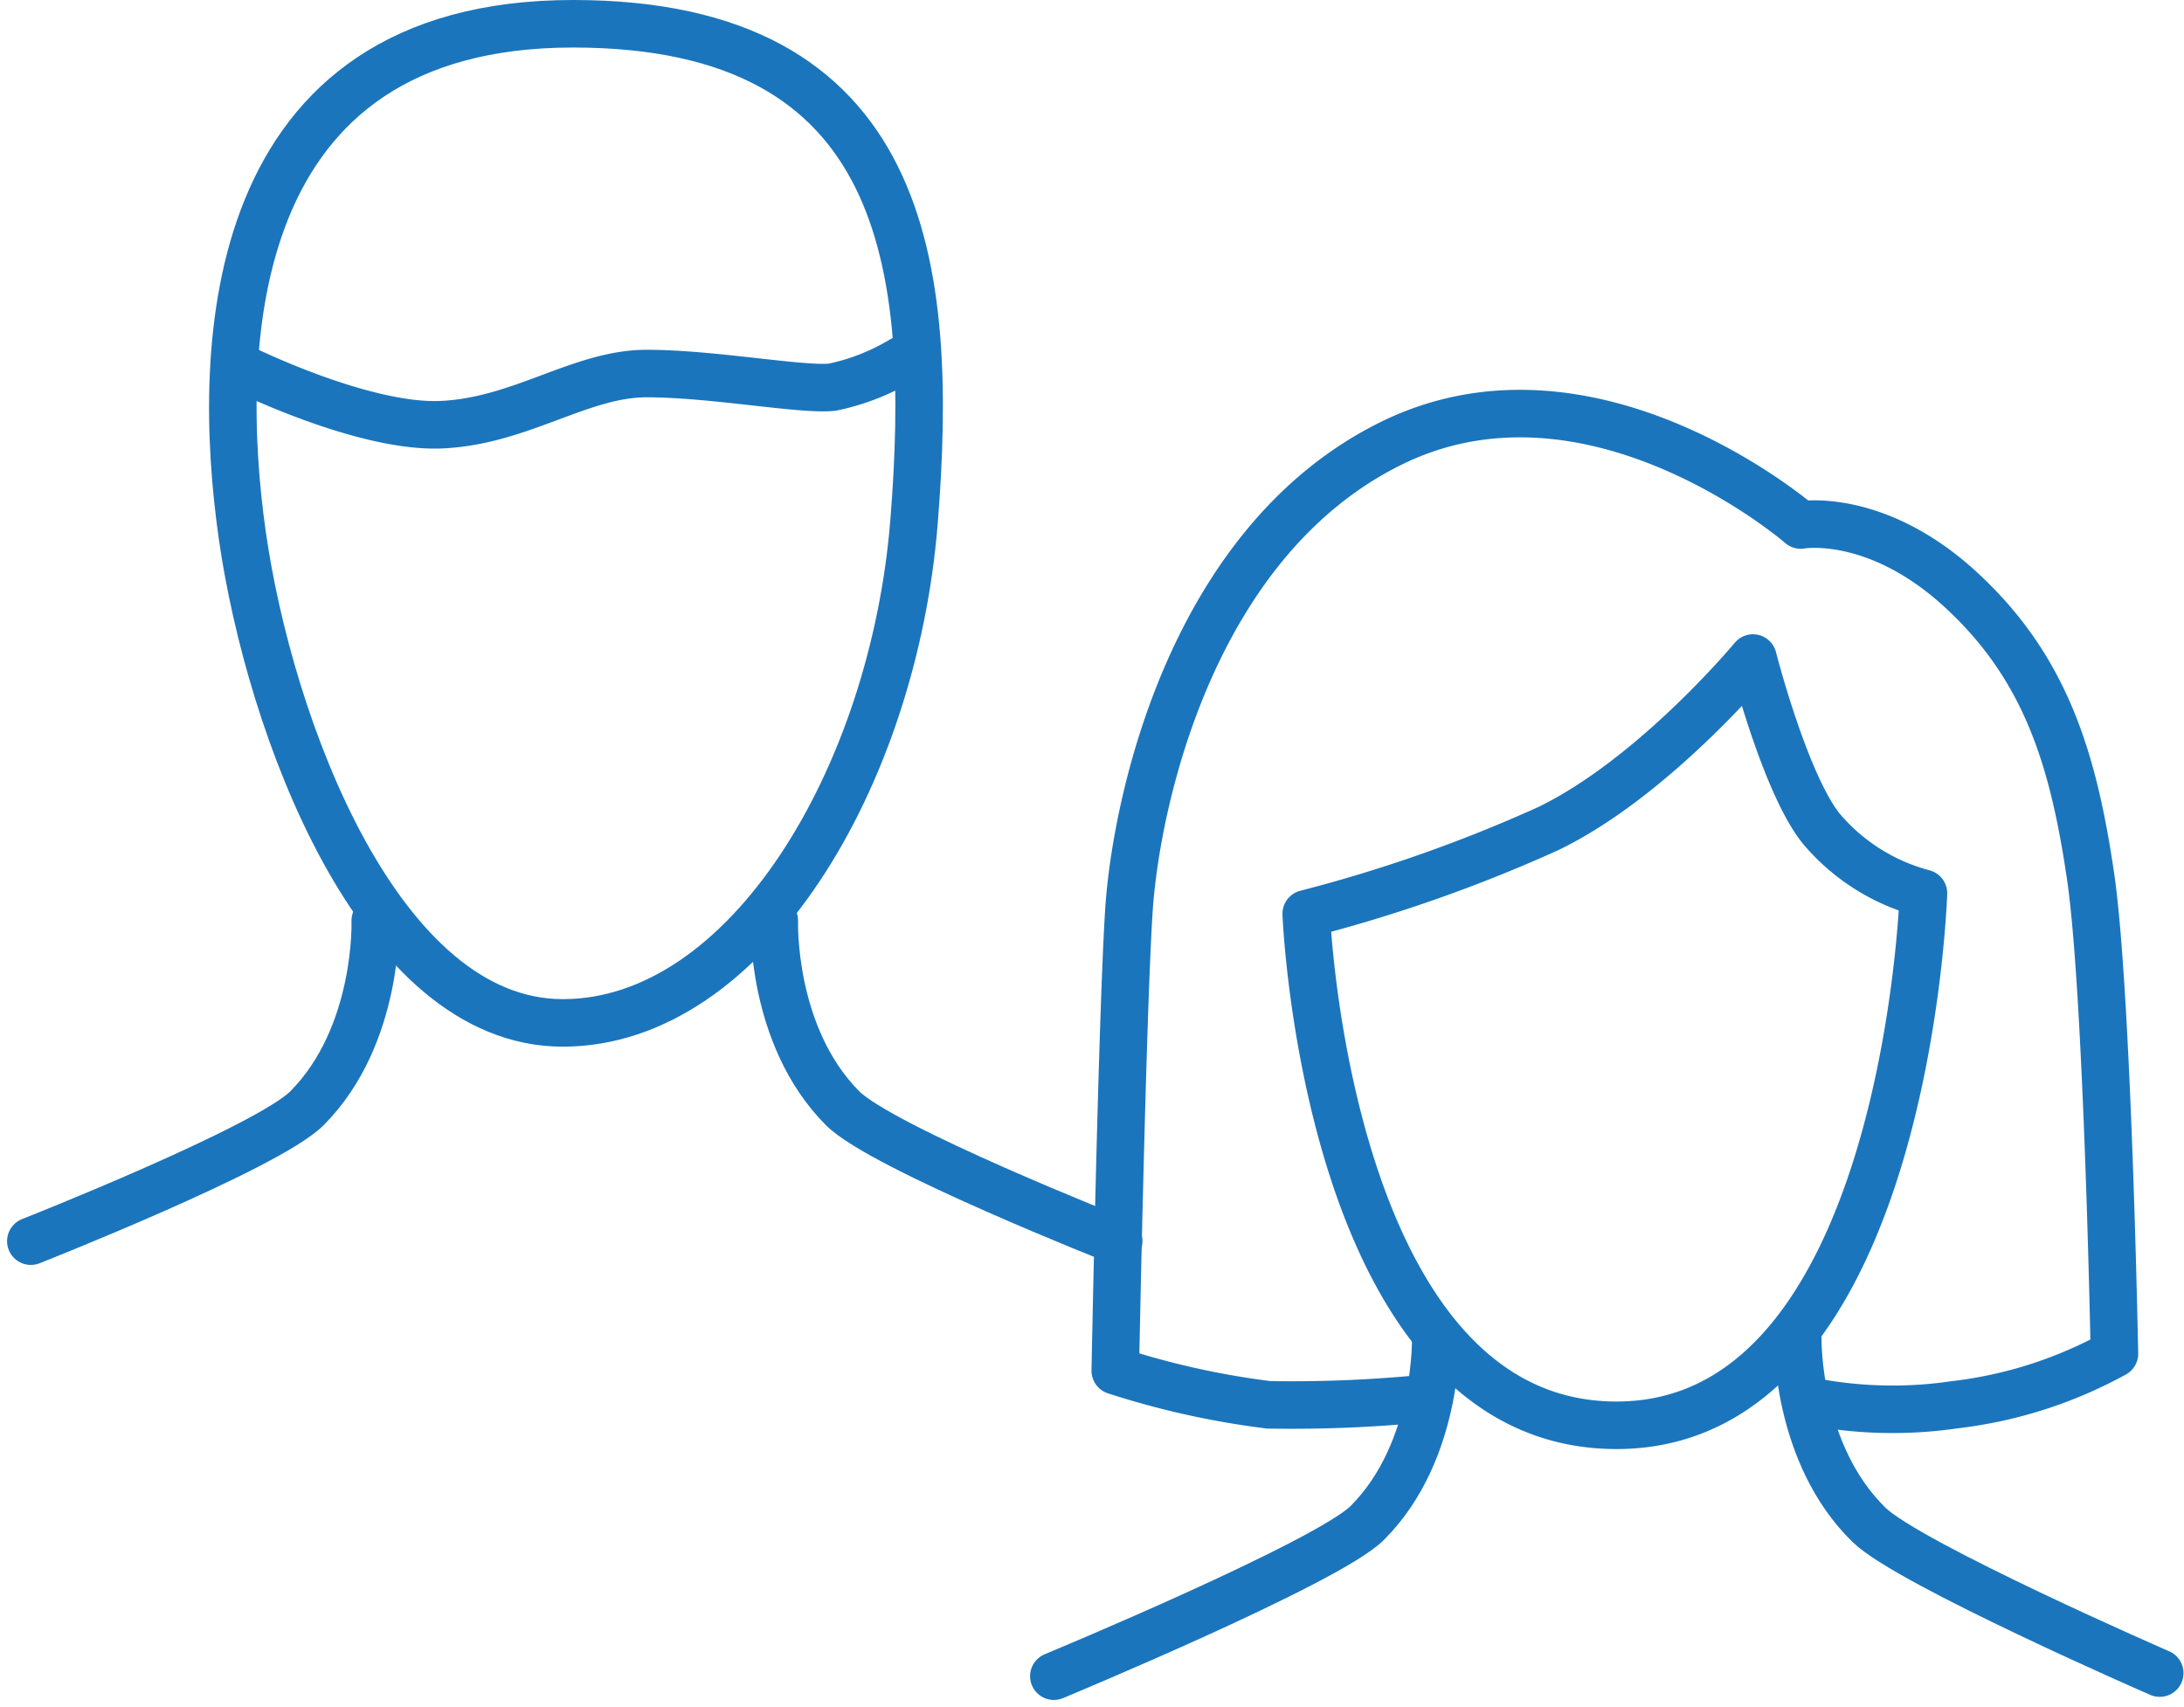 <svg xmlns="http://www.w3.org/2000/svg" width="137.865" height="107.77" viewBox="0 0 137.865 107.77"><g transform="translate(1.946 1.5)"><g transform="translate(0)"><path d="M124.061,499.687s14.948-5.893,17.436-8.395c4.56-4.586,4.306-11.841,4.306-11.841" transform="translate(-124.061 -422.838)" fill="none" stroke="#1b75bc" stroke-linecap="round" stroke-linejoin="round" stroke-width="3"/><path d="M149,510.537s17.315-7.183,19.8-9.687c4.562-4.586,4.306-11.839,4.306-11.839" transform="translate(-84.422 -406.227)" fill="none" stroke="#1b75bc" stroke-linecap="round" stroke-linejoin="round" stroke-width="3"/><path d="M163.928,499.687s-14.946-5.893-17.434-8.395c-4.562-4.586-4.306-11.841-4.306-11.841" transform="translate(-95.256 -422.838)" fill="none" stroke="#1b75bc" stroke-linecap="round" stroke-linejoin="round" stroke-width="3"/><path d="M22.484,21.5h0c-.035-.014-15.689-7.157-18.178-9.658C-.254,7.253,0,0,0,0" transform="matrix(1, -0.017, 0.017, 1, 111.538, 82.997)" fill="none" stroke="#1b75bc" stroke-linecap="round" stroke-linejoin="round" stroke-width="3"/><path d="M150.463,457.587c-21.957,0-22.6,20.233-20.88,32.289s8.609,30.782,20.233,30.782,20.883-15.5,22.172-31.644S171.558,457.587,150.463,457.587Z" transform="translate(-116.235 -457.587)" fill="none" stroke="#1b75bc" stroke-linecap="round" stroke-linejoin="round" stroke-width="3"/><path d="M129.133,465.665s7.744,3.876,12.767,3.661,8.789-3.229,12.976-3.229,9.839,1.075,11.722.86a14.079,14.079,0,0,0,4.4-1.722" transform="translate(-116 -444.017)" fill="none" stroke="#1b75bc" stroke-linecap="round" stroke-linejoin="round" stroke-width="3"/><path d="M194.413,529.448a26.936,26.936,0,0,0,9.042.215,27.57,27.57,0,0,0,10.117-3.229s-.43-22.817-1.507-30.137-2.8-13.13-8.18-18.081-10.116-4.091-10.116-4.091-13.133-11.409-25.834-5.166-16.144,22.82-16.574,29.492-.862,29.06-.862,29.06a52.162,52.162,0,0,0,9.687,2.152,85.127,85.127,0,0,0,10.119-.43" transform="translate(-82.044 -442.483)" fill="none" stroke="#1b75bc" stroke-linecap="round" stroke-linejoin="round" stroke-width="3"/><path d="M183.354,473.05s-6.243,7.533-12.916,10.764a93.479,93.479,0,0,1-15.285,5.38s1.292,32.289,19.588,32.289S194.116,487.9,194.116,487.9a12.677,12.677,0,0,1-6.458-4.089C185.371,480.955,183.354,473.05,183.354,473.05Z" transform="translate(-74.644 -433.011)" fill="none" stroke="#1b75bc" stroke-linecap="round" stroke-linejoin="round" stroke-width="3"/></g></g></svg>